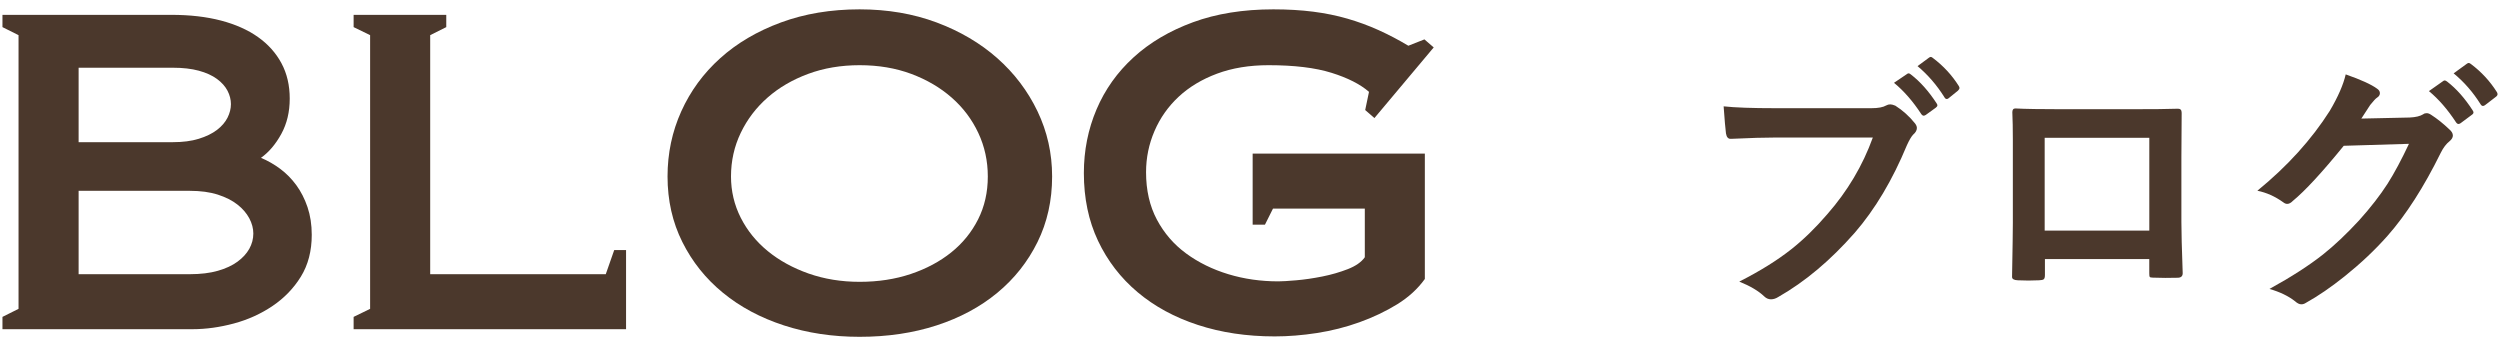 <?xml version="1.0" encoding="utf-8"?>
<!-- Generator: Adobe Illustrator 15.0.0, SVG Export Plug-In  -->
<!DOCTYPE svg PUBLIC "-//W3C//DTD SVG 1.1//EN" "http://www.w3.org/Graphics/SVG/1.1/DTD/svg11.dtd">
<svg version="1.1"
	 xmlns="http://www.w3.org/2000/svg" xmlns:xlink="http://www.w3.org/1999/xlink" xmlns:a="http://ns.adobe.com/AdobeSVGViewerExtensions/3.0/"
	 x="0px" y="0px" width="130px" height="18px" viewBox="-0.128 -0.486 130 18" enable-background="new -0.128 -0.486 130 18"
	 xml:space="preserve">
<defs>
</defs>
<path fill="#4B382C" d="M0,16.631v-0.639l0.836-0.418V1.342L0,0.924V0.286h8.778c0.968,0,1.829,0.099,2.585,0.297
	c0.755,0.198,1.396,0.484,1.925,0.858c0.527,0.374,0.935,0.829,1.221,1.364c0.286,0.536,0.429,1.148,0.429,1.837
	c0,0.69-0.146,1.303-0.439,1.838c-0.294,0.535-0.646,0.949-1.057,1.242c0.353,0.146,0.686,0.338,1.002,0.572
	c0.314,0.234,0.594,0.518,0.836,0.848c0.241,0.33,0.436,0.711,0.583,1.143c0.146,0.434,0.22,0.914,0.22,1.441
	c0,0.836-0.188,1.559-0.562,2.168c-0.374,0.607-0.865,1.117-1.474,1.529c-0.608,0.41-1.279,0.715-2.013,0.912
	s-1.452,0.297-2.156,0.297H0z M8.866,6.907c0.513,0,0.96-0.057,1.342-0.176c0.381-0.117,0.696-0.271,0.946-0.46
	c0.249-0.191,0.432-0.404,0.55-0.639c0.117-0.234,0.176-0.469,0.176-0.704c0-0.234-0.059-0.465-0.176-0.693
	c-0.118-0.227-0.301-0.433-0.55-0.616c-0.25-0.183-0.565-0.326-0.946-0.429C9.826,3.087,9.379,3.036,8.866,3.036H3.96v3.871H8.866z
	 M9.746,13.772c0.557,0,1.041-0.059,1.452-0.176c0.41-0.117,0.751-0.275,1.022-0.473c0.271-0.199,0.477-0.422,0.616-0.672
	s0.209-0.514,0.209-0.793c0-0.264-0.069-0.527-0.209-0.791s-0.345-0.502-0.616-0.715s-0.612-0.385-1.022-0.518
	c-0.411-0.131-0.896-0.197-1.452-0.197H3.96v4.334H9.746z"/>
<path fill="#4B382C" d="M18.26,16.631v-0.639l0.858-0.418V1.342L18.26,0.924V0.286h4.818v0.638l-0.836,0.418v12.43h9.13l0.439-1.254
	h0.616v4.113H18.26z"/>
<path fill="#4B382C" d="M44.572,0c1.452,0,2.786,0.228,4.004,0.682c1.217,0.455,2.27,1.075,3.157,1.859
	c0.887,0.785,1.584,1.705,2.09,2.761c0.506,1.057,0.759,2.185,0.759,3.388c0,1.246-0.253,2.383-0.759,3.41
	c-0.506,1.025-1.203,1.906-2.09,2.639c-0.888,0.734-1.94,1.299-3.157,1.695c-1.218,0.396-2.552,0.594-4.004,0.594
	c-1.408,0-2.721-0.197-3.938-0.594s-2.273-0.961-3.168-1.695c-0.895-0.732-1.599-1.613-2.111-2.639
	c-0.514-1.027-0.771-2.164-0.771-3.41c0-1.203,0.238-2.332,0.715-3.388c0.477-1.056,1.151-1.976,2.024-2.761
	c0.872-0.785,1.925-1.404,3.157-1.859C41.712,0.228,43.076,0,44.572,0z M44.572,2.904c-0.968,0-1.859,0.15-2.673,0.451
	c-0.814,0.301-1.519,0.711-2.112,1.232s-1.06,1.133-1.397,1.837c-0.337,0.704-0.506,1.459-0.506,2.266
	c0,0.762,0.169,1.477,0.506,2.145c0.338,0.668,0.807,1.246,1.408,1.738s1.31,0.879,2.123,1.166c0.814,0.285,1.697,0.43,2.651,0.43
	c0.968,0,1.855-0.137,2.662-0.408c0.806-0.271,1.507-0.645,2.101-1.121s1.06-1.049,1.397-1.717c0.337-0.666,0.506-1.412,0.506-2.232
	c0-0.807-0.165-1.563-0.495-2.266c-0.33-0.704-0.792-1.316-1.386-1.837c-0.595-0.521-1.295-0.931-2.102-1.232
	S45.555,2.904,44.572,2.904z"/>
<path fill="#4B382C" d="M70.84,10.362h-4.773l-0.418,0.836H65.01V7.502h8.954v6.518c-0.366,0.512-0.847,0.951-1.44,1.318
	c-0.595,0.365-1.247,0.676-1.958,0.932c-0.712,0.256-1.449,0.443-2.212,0.561s-1.495,0.176-2.199,0.176
	c-1.452,0-2.783-0.199-3.993-0.596c-1.21-0.395-2.255-0.963-3.135-1.703c-0.881-0.742-1.566-1.633-2.058-2.674
	s-0.736-2.215-0.736-3.52c0-1.174,0.22-2.277,0.659-3.312c0.44-1.034,1.082-1.936,1.926-2.706c0.843-0.77,1.873-1.379,3.091-1.826
	C63.125,0.224,64.519,0,66.088,0c0.748,0,1.438,0.041,2.068,0.121c0.63,0.081,1.225,0.202,1.781,0.363
	c0.558,0.162,1.097,0.359,1.617,0.594c0.521,0.235,1.038,0.506,1.552,0.814l0.836-0.33l0.483,0.418l-3.083,3.673l-0.48-0.417
	L71.06,4.29c-0.455-0.396-1.105-0.726-1.95-0.99s-1.936-0.396-3.273-0.396c-0.999,0-1.892,0.147-2.678,0.44
	c-0.786,0.293-1.451,0.693-1.995,1.199c-0.544,0.506-0.963,1.101-1.257,1.782c-0.294,0.681-0.44,1.396-0.44,2.144
	c0,0.939,0.188,1.76,0.563,2.465c0.374,0.703,0.881,1.291,1.521,1.76s1.37,0.828,2.193,1.078s1.689,0.373,2.602,0.373
	c0.19,0,0.499-0.018,0.926-0.055c0.426-0.037,0.878-0.102,1.355-0.197s0.922-0.225,1.333-0.385c0.412-0.162,0.706-0.367,0.882-0.617
	V10.362z"/>
<path fill="#4B382C" d="M89.501,5.044c0.588,0.064,1.483,0.096,2.687,0.096h4.997c0.351,0,0.608-0.048,0.772-0.144
	c0.063-0.037,0.135-0.055,0.212-0.055c0.063,0,0.15,0.023,0.26,0.068c0.388,0.246,0.729,0.554,1.025,0.923
	c0.063,0.082,0.096,0.162,0.096,0.239c0,0.118-0.066,0.235-0.198,0.348c-0.091,0.096-0.198,0.277-0.321,0.547
	c-0.752,1.814-1.656,3.332-2.714,4.553c-1.263,1.436-2.586,2.547-3.972,3.336c-0.128,0.082-0.255,0.123-0.383,0.123
	s-0.244-0.049-0.349-0.15c-0.292-0.281-0.725-0.539-1.299-0.771c1.08-0.547,1.984-1.111,2.714-1.689
	c0.634-0.502,1.253-1.105,1.859-1.811c1.053-1.199,1.844-2.529,2.372-3.992h-5.059c-0.547,0-1.317,0.021-2.311,0.068
	c-0.146,0.014-0.234-0.08-0.267-0.281C89.592,6.22,89.551,5.751,89.501,5.044z M98.36,3.82l0.677-0.458
	c0.027-0.023,0.055-0.034,0.082-0.034c0.036,0,0.077,0.021,0.123,0.062c0.479,0.369,0.923,0.868,1.333,1.497
	c0.027,0.037,0.041,0.071,0.041,0.103c0,0.041-0.027,0.082-0.082,0.123l-0.52,0.376c-0.041,0.027-0.077,0.041-0.109,0.041
	c-0.046,0-0.089-0.03-0.13-0.089C99.343,4.78,98.871,4.24,98.36,3.82z M99.584,2.952l0.602-0.444
	c0.032-0.023,0.062-0.034,0.089-0.034c0.032,0,0.07,0.021,0.116,0.062c0.538,0.406,0.982,0.886,1.333,1.442
	c0.027,0.041,0.041,0.078,0.041,0.109c0,0.045-0.027,0.093-0.082,0.144l-0.465,0.376c-0.036,0.037-0.073,0.055-0.109,0.055
	c-0.055,0-0.098-0.032-0.13-0.096C100.587,3.941,100.122,3.403,99.584,2.952z"/>
<path fill="#4B382C" d="M111.636,12.987h-5.428v0.828c0,0.117-0.022,0.193-0.068,0.225c-0.036,0.027-0.116,0.043-0.239,0.049
	c-0.183,0.008-0.367,0.014-0.554,0.014s-0.371-0.006-0.554-0.014c-0.196-0.01-0.294-0.066-0.294-0.172c0-0.004,0-0.016,0-0.033
	c0.027-1.455,0.041-2.383,0.041-2.783V7.668V6.76c0-0.547-0.009-1.017-0.027-1.409c0-0.132,0.053-0.198,0.157-0.198
	c0.492,0.027,1.326,0.041,2.502,0.041h3.329c1.317,0,2.194-0.009,2.632-0.027c0.123,0,0.185,0.071,0.185,0.212
	c0,0.014,0,0.037,0,0.068l-0.014,2.262v3.344c0,0.506,0.022,1.395,0.068,2.666c0,0.158-0.089,0.238-0.267,0.238
	c-0.219,0.004-0.433,0.008-0.643,0.008c-0.219,0-0.433-0.006-0.643-0.014c-0.087,0-0.142-0.014-0.164-0.041
	c-0.014-0.027-0.021-0.088-0.021-0.178V12.987z M111.636,11.504V6.678h-5.441v4.826H111.636z"/>
<path fill="#4B382C" d="M122.662,5.68l2.516-0.055c0.31-0.014,0.545-0.071,0.704-0.171c0.046-0.037,0.104-0.055,0.178-0.055
	c0.068,0,0.144,0.027,0.226,0.082c0.319,0.205,0.636,0.458,0.95,0.759c0.123,0.104,0.185,0.212,0.185,0.321
	c0,0.1-0.057,0.199-0.171,0.295c-0.173,0.137-0.326,0.336-0.458,0.602c-0.88,1.785-1.805,3.229-2.775,4.326
	c-0.638,0.721-1.374,1.416-2.208,2.086c-0.716,0.574-1.396,1.041-2.044,1.4c-0.073,0.047-0.148,0.068-0.226,0.068
	c-0.101,0-0.207-0.053-0.321-0.156c-0.347-0.273-0.791-0.488-1.333-0.643c1.135-0.625,2.063-1.223,2.782-1.791
	c0.597-0.475,1.224-1.066,1.88-1.777c0.602-0.67,1.094-1.305,1.477-1.9c0.355-0.561,0.727-1.254,1.114-2.078l-3.391,0.102
	c-1.126,1.385-2.008,2.34-2.646,2.865c-0.101,0.104-0.198,0.156-0.294,0.156c-0.068,0-0.137-0.027-0.205-0.082
	c-0.424-0.305-0.873-0.506-1.347-0.602c1.563-1.275,2.818-2.662,3.767-4.156c0.429-0.729,0.704-1.36,0.827-1.894
	c0.793,0.278,1.338,0.526,1.634,0.745c0.096,0.064,0.144,0.141,0.144,0.232c0,0.096-0.053,0.175-0.157,0.239
	c-0.06,0.037-0.176,0.162-0.349,0.376C123.02,5.135,122.867,5.37,122.662,5.68z M126.176,4.251l0.738-0.52
	c0.027-0.023,0.055-0.034,0.082-0.034c0.036,0,0.08,0.021,0.13,0.062c0.479,0.369,0.921,0.868,1.326,1.497
	c0.027,0.041,0.041,0.075,0.041,0.103c0,0.045-0.027,0.086-0.082,0.123l-0.588,0.438c-0.041,0.027-0.077,0.041-0.109,0.041
	c-0.046,0-0.089-0.029-0.13-0.089C127.151,5.21,126.682,4.67,126.176,4.251z M127.461,3.328l0.697-0.506
	c0.036-0.023,0.066-0.034,0.089-0.034c0.032,0,0.073,0.021,0.123,0.062c0.538,0.406,0.982,0.886,1.333,1.442
	c0.027,0.041,0.041,0.08,0.041,0.116c0,0.05-0.027,0.096-0.082,0.137l-0.561,0.431c-0.041,0.032-0.08,0.048-0.116,0.048
	c-0.046,0-0.087-0.03-0.123-0.089C128.471,4.31,128.003,3.775,127.461,3.328z"/>
</svg>
